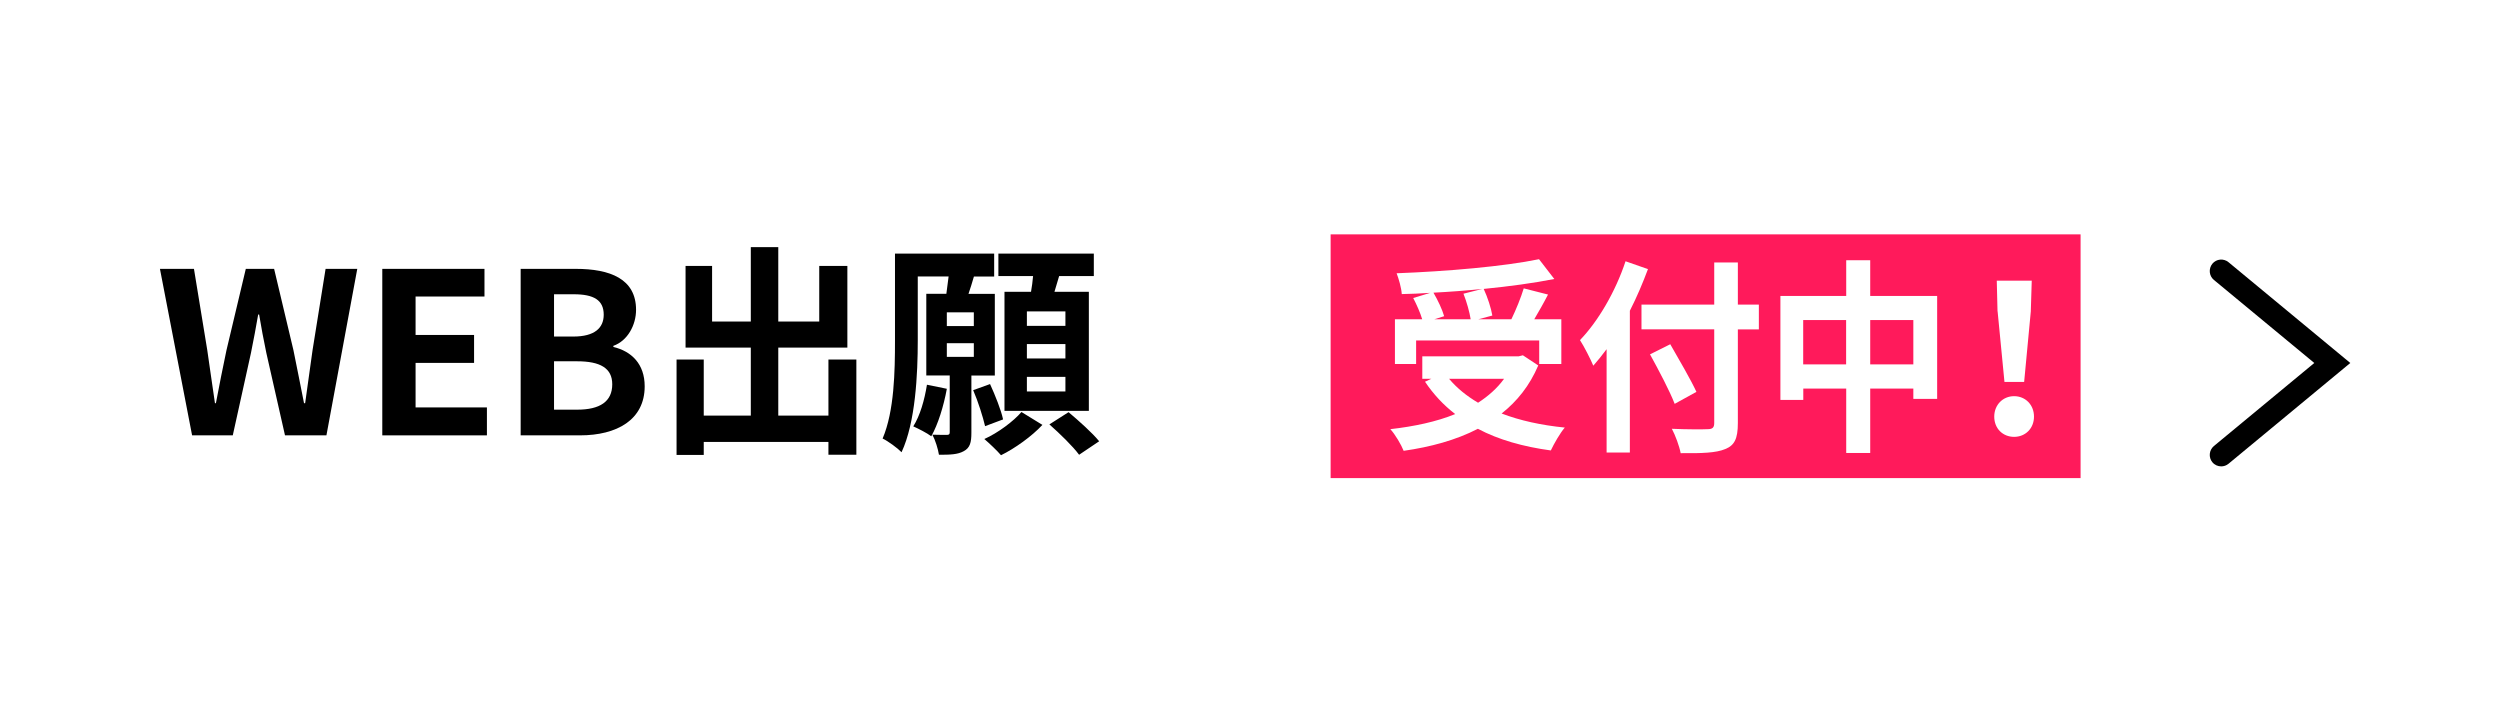<?xml version="1.0" encoding="UTF-8"?><svg id="_イヤー_2" xmlns="http://www.w3.org/2000/svg" viewBox="0 0 266.68 76.63"><defs><style>.cls-1{fill:#ff1a5b;}.cls-2{fill:#fff;}</style></defs><g id="SP"><g><rect class="cls-2" width="266.68" height="76.63"/><g><path d="M17.07,28.68h3.62l1.42,8.67c.26,1.87,.55,3.77,.82,5.66h.1c.36-1.9,.74-3.82,1.13-5.66l2.06-8.67h3.02l2.06,8.67c.38,1.82,.74,3.74,1.13,5.66h.12c.26-1.92,.53-3.82,.79-5.66l1.39-8.67h3.38l-3.29,17.76h-4.42l-1.99-8.79c-.29-1.39-.55-2.76-.77-4.1h-.1c-.24,1.34-.48,2.71-.77,4.1l-1.94,8.79h-4.34l-3.43-17.76Z"/><path d="M40.78,28.68h10.9v2.95h-7.35v4.1h6.24v2.98h-6.24v4.75h7.61v2.98h-11.16V28.68Z"/><path d="M55.54,28.68h5.88c3.65,0,6.43,1.06,6.43,4.37,0,1.63-.91,3.31-2.42,3.84v.12c1.92,.46,3.34,1.8,3.34,4.2,0,3.58-2.98,5.23-6.89,5.23h-6.34V28.68Zm5.62,7.22c2.26,0,3.24-.91,3.24-2.33,0-1.56-1.06-2.18-3.19-2.18h-2.11v4.51h2.06Zm.41,7.8c2.42,0,3.74-.86,3.74-2.71,0-1.73-1.3-2.45-3.74-2.45h-2.47v5.16h2.47Z"/><path d="M91.35,38.36v10.15h-2.98v-1.37h-13.3v1.39h-2.9v-10.18h2.9v5.98h5.02v-7.25h-6.96v-8.71h2.83v5.93h4.13v-7.94h2.93v7.94h4.37v-5.93h3v8.71h-7.37v7.25h5.35v-5.98h2.98Z"/><path d="M103.62,40.06v6.1c0,1.03-.14,1.61-.82,1.97-.65,.36-1.46,.38-2.64,.38-.1-.62-.38-1.54-.7-2.14,.65,.02,1.32,.02,1.54,.02,.24,0,.31-.07,.31-.29v-6.05h-2.5v-8.71h2.14c.07-.6,.17-1.25,.24-1.85h-3.29v6.82c0,3.6-.24,8.74-1.73,11.93-.41-.43-1.46-1.2-2.02-1.46,1.25-2.93,1.32-7.18,1.32-10.44v-9.29h10.58v2.45h-2.16c-.19,.65-.38,1.27-.58,1.85h2.81v8.71h-2.52Zm-2.62,1.42c-.34,1.85-.94,3.79-1.66,5.06-.43-.34-1.39-.82-1.92-1.06,.72-1.13,1.2-2.81,1.46-4.44l2.11,.43Zm2.88-8.16h-2.88v1.46h2.88v-1.46Zm-2.88,4.75h2.88v-1.46h-2.88v1.46Zm4.08,7.39c-.22-.96-.74-2.62-1.27-3.84l1.8-.65c.55,1.2,1.18,2.78,1.39,3.77l-1.92,.72Zm6.12-.14c-1.13,1.22-2.95,2.52-4.42,3.24-.43-.5-1.22-1.25-1.78-1.73,1.46-.65,3.12-1.9,3.96-2.88l2.23,1.37Zm-1.22-14.19c.1-.55,.17-1.13,.22-1.68h-3.7v-2.4h10.18v2.4h-3.7c-.17,.58-.34,1.15-.5,1.68h3.67v12.7h-9v-12.7h2.83Zm3.67,2.09h-4.11v1.54h4.11v-1.54Zm0,3.48h-4.11v1.54h4.11v-1.54Zm0,3.5h-4.11v1.56h4.11v-1.56Zm.34,3.77c1.08,.91,2.54,2.21,3.26,3.1l-2.14,1.44c-.65-.89-2.06-2.26-3.17-3.24l2.04-1.3Z"/></g><rect class="cls-1" x="168.94" y="-2.01" width="26" height="80" transform="translate(143.95 219.94) rotate(-90)"/><g><path class="cls-2" d="M164.09,38.98c-.92,2.16-2.26,3.83-3.91,5.13,1.96,.75,4.23,1.25,6.74,1.5-.51,.59-1.16,1.74-1.49,2.44-2.95-.4-5.58-1.14-7.78-2.31-2.34,1.21-5.05,1.94-7.92,2.35-.24-.62-.92-1.78-1.42-2.31,2.54-.29,4.91-.79,6.92-1.61-1.24-.95-2.32-2.11-3.22-3.45l.67-.31h-.96v-2.4h10.28l.45-.11,1.63,1.08Zm-13.03-.15h-2.26v-4.77h2.91c-.2-.68-.59-1.56-.96-2.27l1.81-.55c-1.02,.07-2.06,.11-3.03,.13-.04-.66-.33-1.65-.55-2.22,5.35-.2,11.48-.73,15.19-1.5l1.63,2.11c-2.2,.44-4.82,.79-7.53,1.06,.41,.88,.79,2.05,.92,2.84l-1.51,.4h3.54c.49-1.01,1.02-2.31,1.32-3.3l2.59,.66c-.47,.92-1,1.83-1.47,2.64h2.89v4.77h-2.36v-2.51h-13.13v2.51Zm7.06-8.01c-1.71,.18-3.48,.31-5.21,.4,.47,.81,.94,1.8,1.14,2.51l-1.06,.33h3.89c-.12-.77-.43-1.87-.77-2.73l2.01-.51Zm-3.54,9.59c.83,.99,1.87,1.83,3.09,2.55,1.08-.7,2.04-1.54,2.77-2.55h-5.86Z"/><path class="cls-2" d="M175.79,28.71c-.55,1.47-1.18,2.97-1.93,4.44v15.12h-2.48v-11.02c-.47,.64-.96,1.23-1.42,1.76-.26-.64-1-2.09-1.42-2.73,1.93-2,3.79-5.17,4.86-8.41l2.4,.84Zm11.83,6.43h-2.24v9.99c0,1.69-.37,2.38-1.34,2.77-1,.42-2.52,.46-4.76,.44-.14-.75-.57-1.91-.94-2.6,1.57,.07,3.36,.07,3.83,.04,.51,0,.69-.18,.69-.66v-9.99h-7.76v-2.64h7.76v-4.49h2.52v4.49h2.24v2.64Zm-8.98,7.94c-.51-1.34-1.71-3.61-2.63-5.28l2.16-1.08c.92,1.61,2.18,3.76,2.79,5.08l-2.32,1.28Z"/><path class="cls-2" d="M206.64,31.57v10.98h-2.54v-1.1h-4.6v6.87h-2.56v-6.87h-4.58v1.21h-2.44v-11.09h7.02v-3.81h2.56v3.81h7.15Zm-9.71,7.3v-4.73h-4.58v4.73h4.58Zm7.17,0v-4.73h-4.6v4.73h4.6Z"/><path class="cls-2" d="M212.73,44.44c0-1.25,.92-2.18,2.12-2.18s2.12,.92,2.12,2.18-.92,2.16-2.12,2.16-2.12-.88-2.12-2.16Zm.35-11.22l-.08-3.28h3.73l-.1,3.28-.71,7.52h-2.1l-.73-7.52Z"/></g><path d="M236.94,49.75c-.35,0-.7-.15-.94-.44-.43-.52-.36-1.29,.16-1.73l10.71-8.86-10.71-8.86c-.52-.43-.59-1.2-.16-1.73,.43-.52,1.2-.59,1.72-.16l12.99,10.75-12.99,10.75c-.23,.19-.51,.28-.78,.28Z"/></g></g></svg>